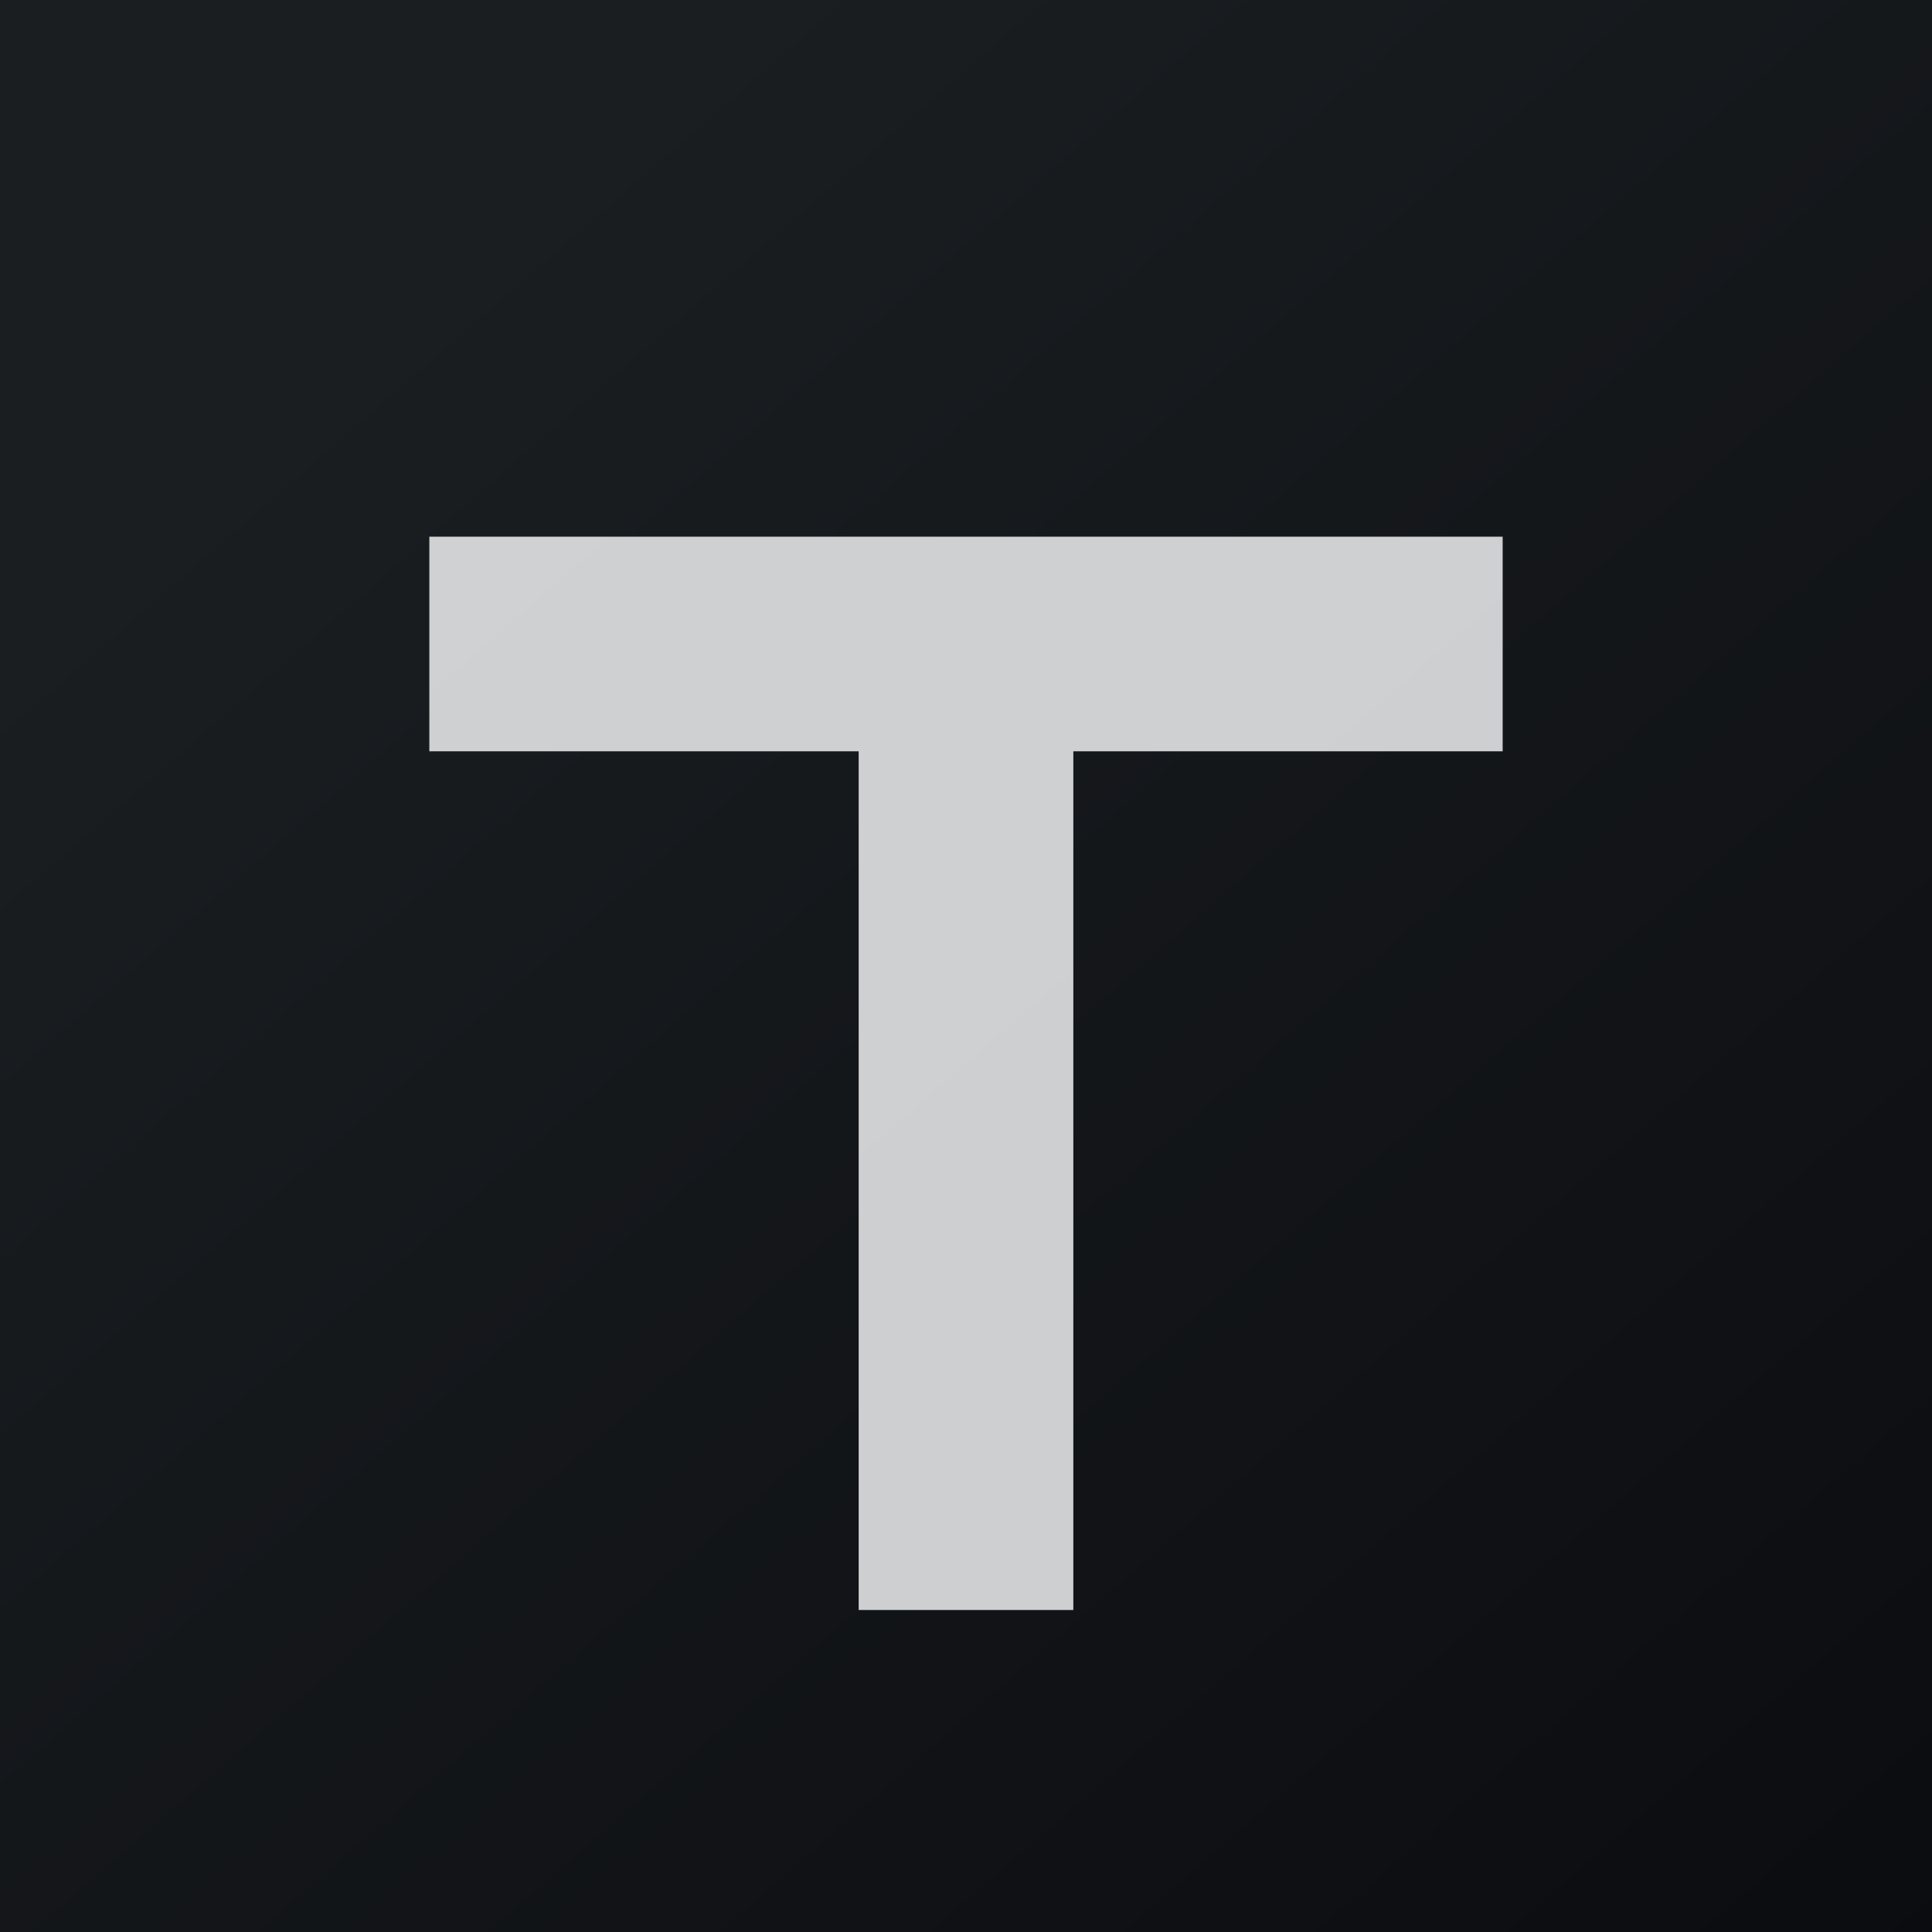 <!-- by TradingView --><svg width="18" height="18" viewBox="0 0 18 18" xmlns="http://www.w3.org/2000/svg"><rect x="0" y="0" width="18" height="18" fill="#808080" stroke="none"/><path fill="url(#a345ssupc)" d="M0 0h18v18H0z"/><path d="M14 5H4v2h4v8h2V7h4V5Z" fill="#FCFEFF" fill-opacity=".8"/><defs><linearGradient id="a345ssupc" x1="3.35" y1="3.12" x2="21.9" y2="24.43" gradientUnits="userSpaceOnUse"><stop stop-color="#1A1E21"/><stop offset="1" stop-color="#06060A"/></linearGradient></defs></svg>